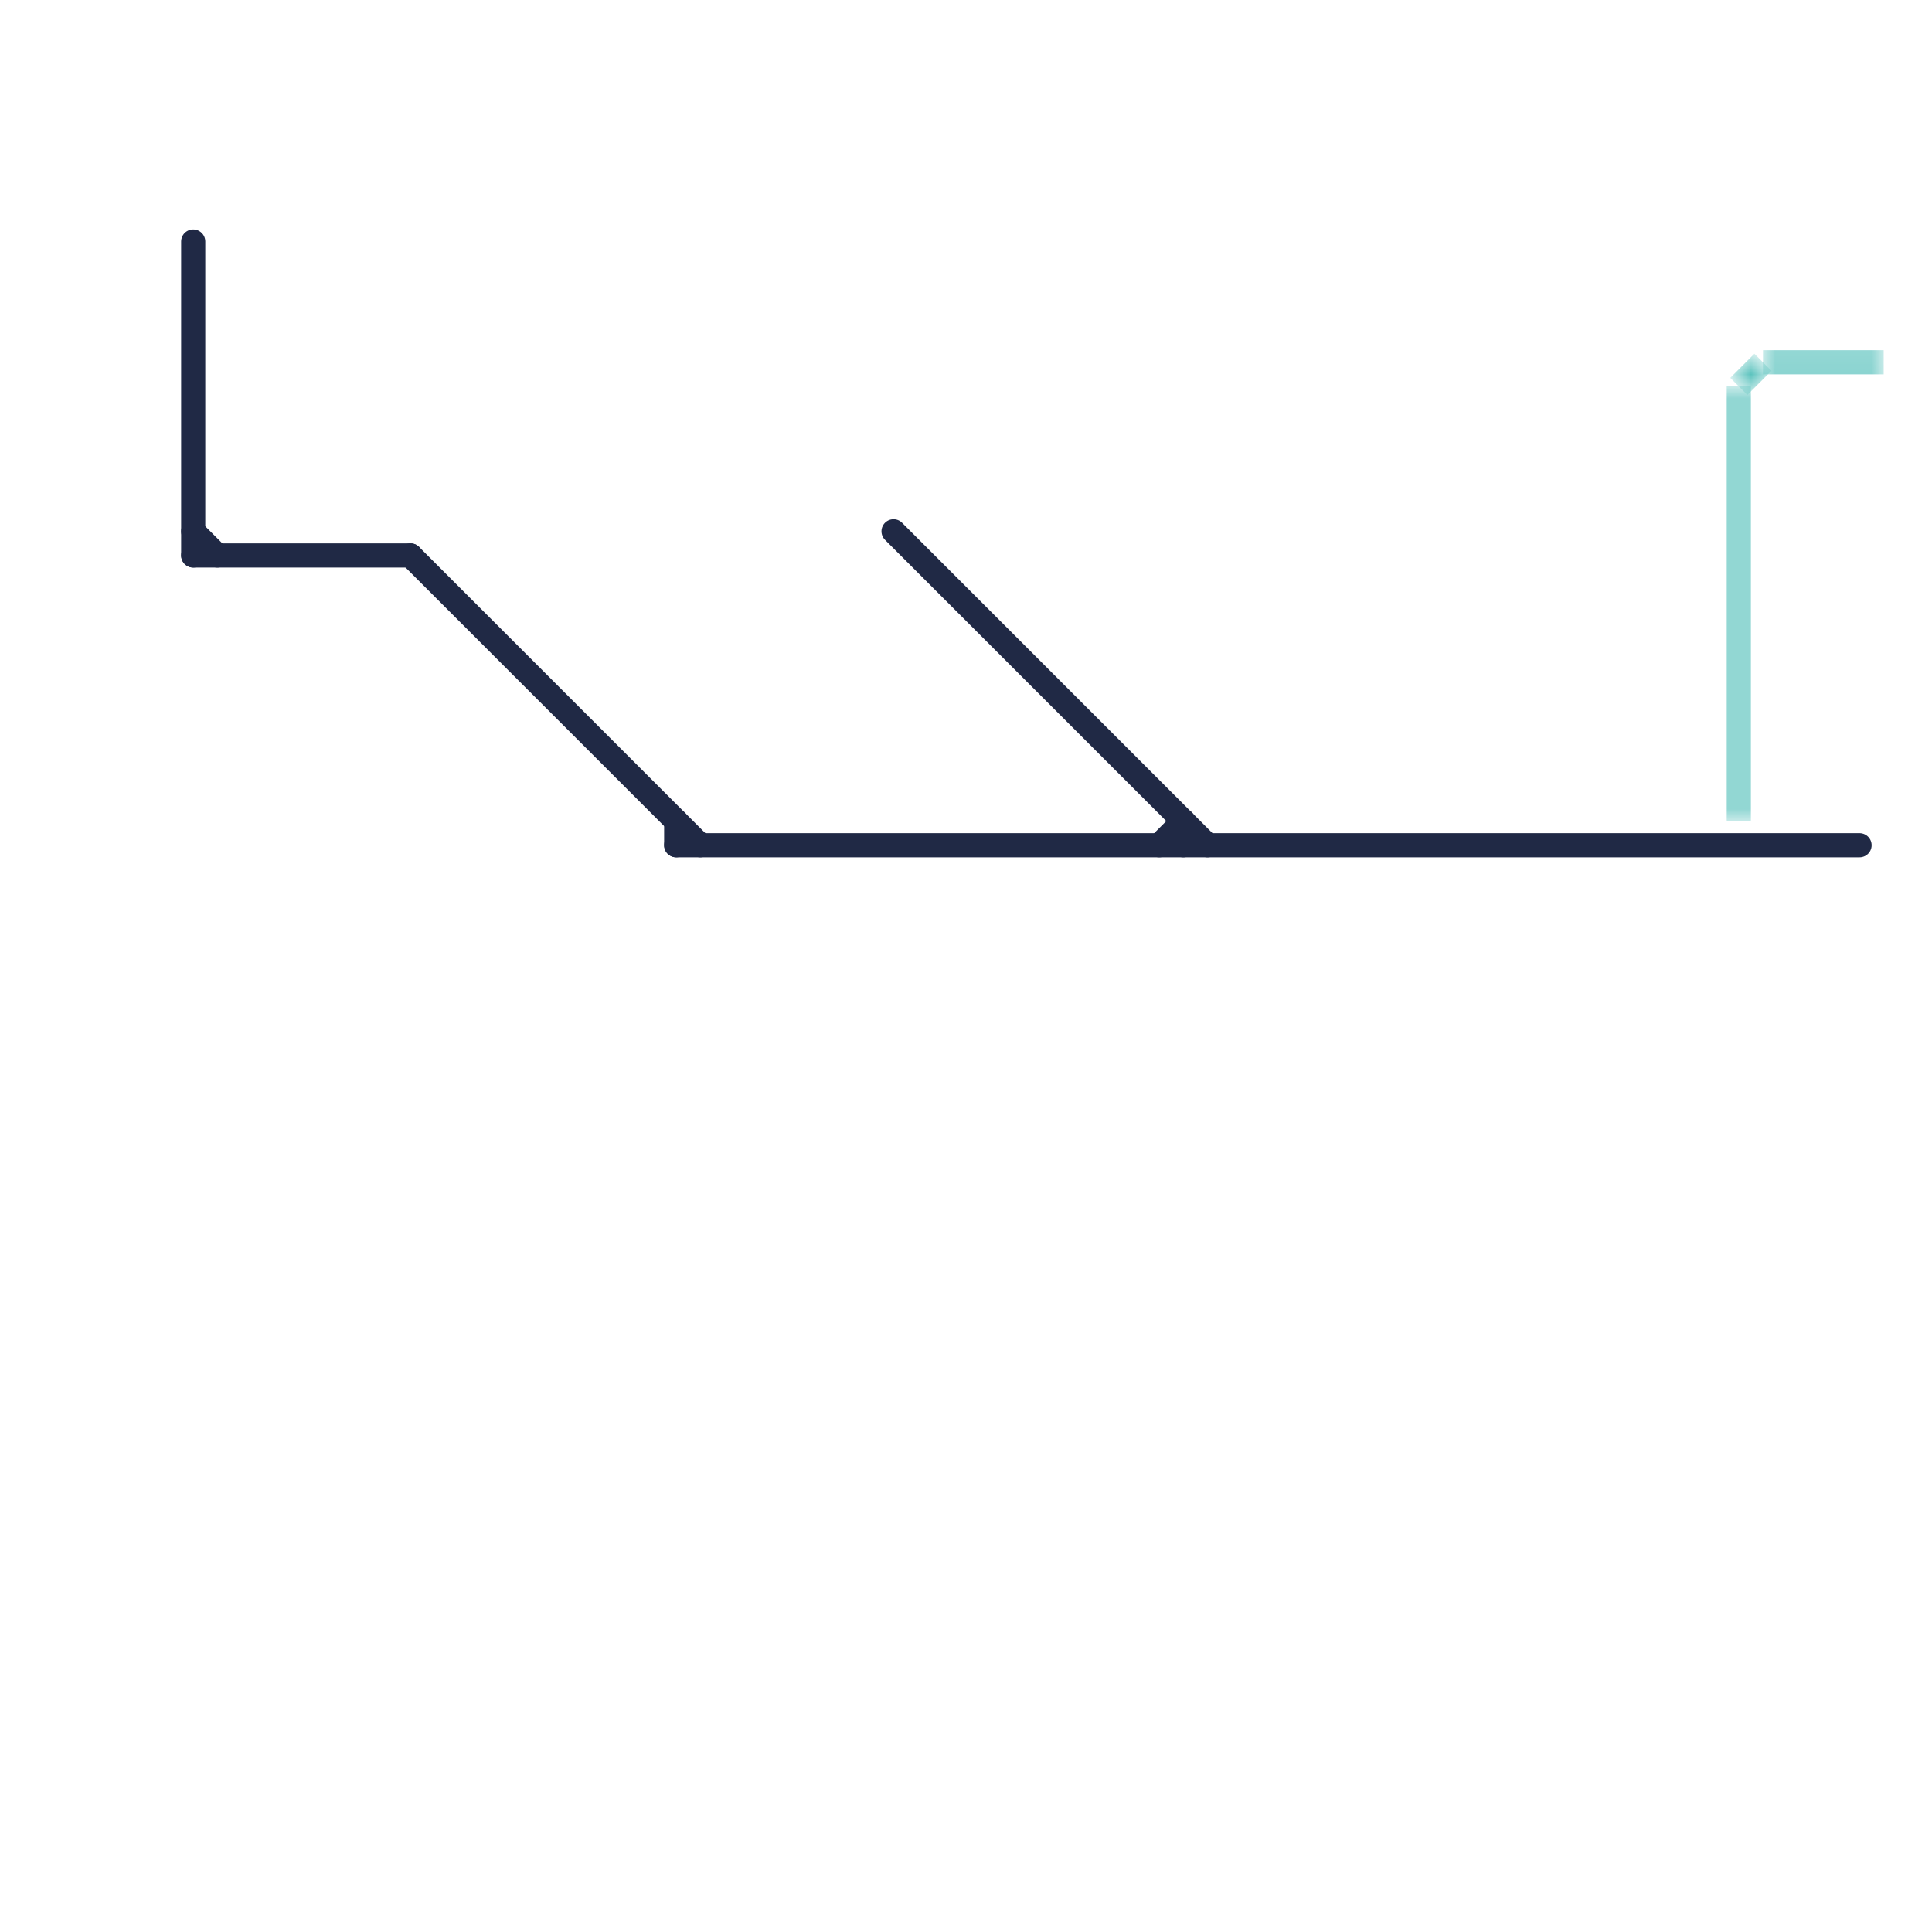 
<svg version="1.1" xmlns="http://www.w3.org/2000/svg" viewBox="0 0 80 80">
<style>text { font: 1px Helvetica; font-weight: 600; white-space: pre; dominant-baseline: central; } line { stroke-width: 1; fill: none; stroke-linecap: round; stroke-linejoin: round; } .c0 { stroke: #202945 } .c1 { stroke: #57c1bc } .lho1 { stroke-width: 0.6; stroke-linecap: butt; }.w1 { stroke-width: 1; }.l6 { stroke-linecap: butt; }</style><defs><g id="wm-xf"><circle r="1.2" fill="#000"/><circle r="0.9" fill="#fff"/><circle r="0.6" fill="#000"/><circle r="0.3" fill="#fff"/></g><g id="wm"><circle r="0.6" fill="#000"/><circle r="0.3" fill="#fff"/></g></defs><line class="c0 " x1="8" y1="10" x2="8" y2="23"/><line class="c0 " x1="17" y1="23" x2="29" y2="35"/><line class="c0 " x1="8" y1="22" x2="9" y2="23"/><line class="c0 " x1="49" y1="34" x2="49" y2="35"/><line class="c0 " x1="48" y1="35" x2="49" y2="34"/><line class="c0 " x1="37" y1="22" x2="50" y2="35"/><line class="c0 " x1="8" y1="23" x2="17" y2="23"/><line class="c0 " x1="28" y1="34" x2="28" y2="35"/><line class="c0 " x1="28" y1="35" x2="77" y2="35"/><mask id="k2-1-1" maskUnits="userSpaceOnUse"><line class="l6" x1="73" y1="15" x2="78" y2="15" stroke="#fff"/><line class="lho1" x1="73" y1="15" x2="78" y2="15" stroke="#000"/></mask><line class="c1 l6" x1="73" y1="15" x2="78" y2="15" mask="url(#k2-1-1)"/><mask id="k2-1-2" maskUnits="userSpaceOnUse"><line class="l6" x1="72" y1="16" x2="73" y2="15" stroke="#fff"/><line class="lho1" x1="72" y1="16" x2="73" y2="15" stroke="#000"/></mask><line class="c1 l6" x1="72" y1="16" x2="73" y2="15" mask="url(#k2-1-2)"/><mask id="k2-1-3" maskUnits="userSpaceOnUse"><line class="l6" x1="72" y1="16" x2="72" y2="34" stroke="#fff"/><line class="lho1" x1="72" y1="16" x2="72" y2="34" stroke="#000"/></mask><line class="c1 l6" x1="72" y1="16" x2="72" y2="34" mask="url(#k2-1-3)"/>
</svg>
